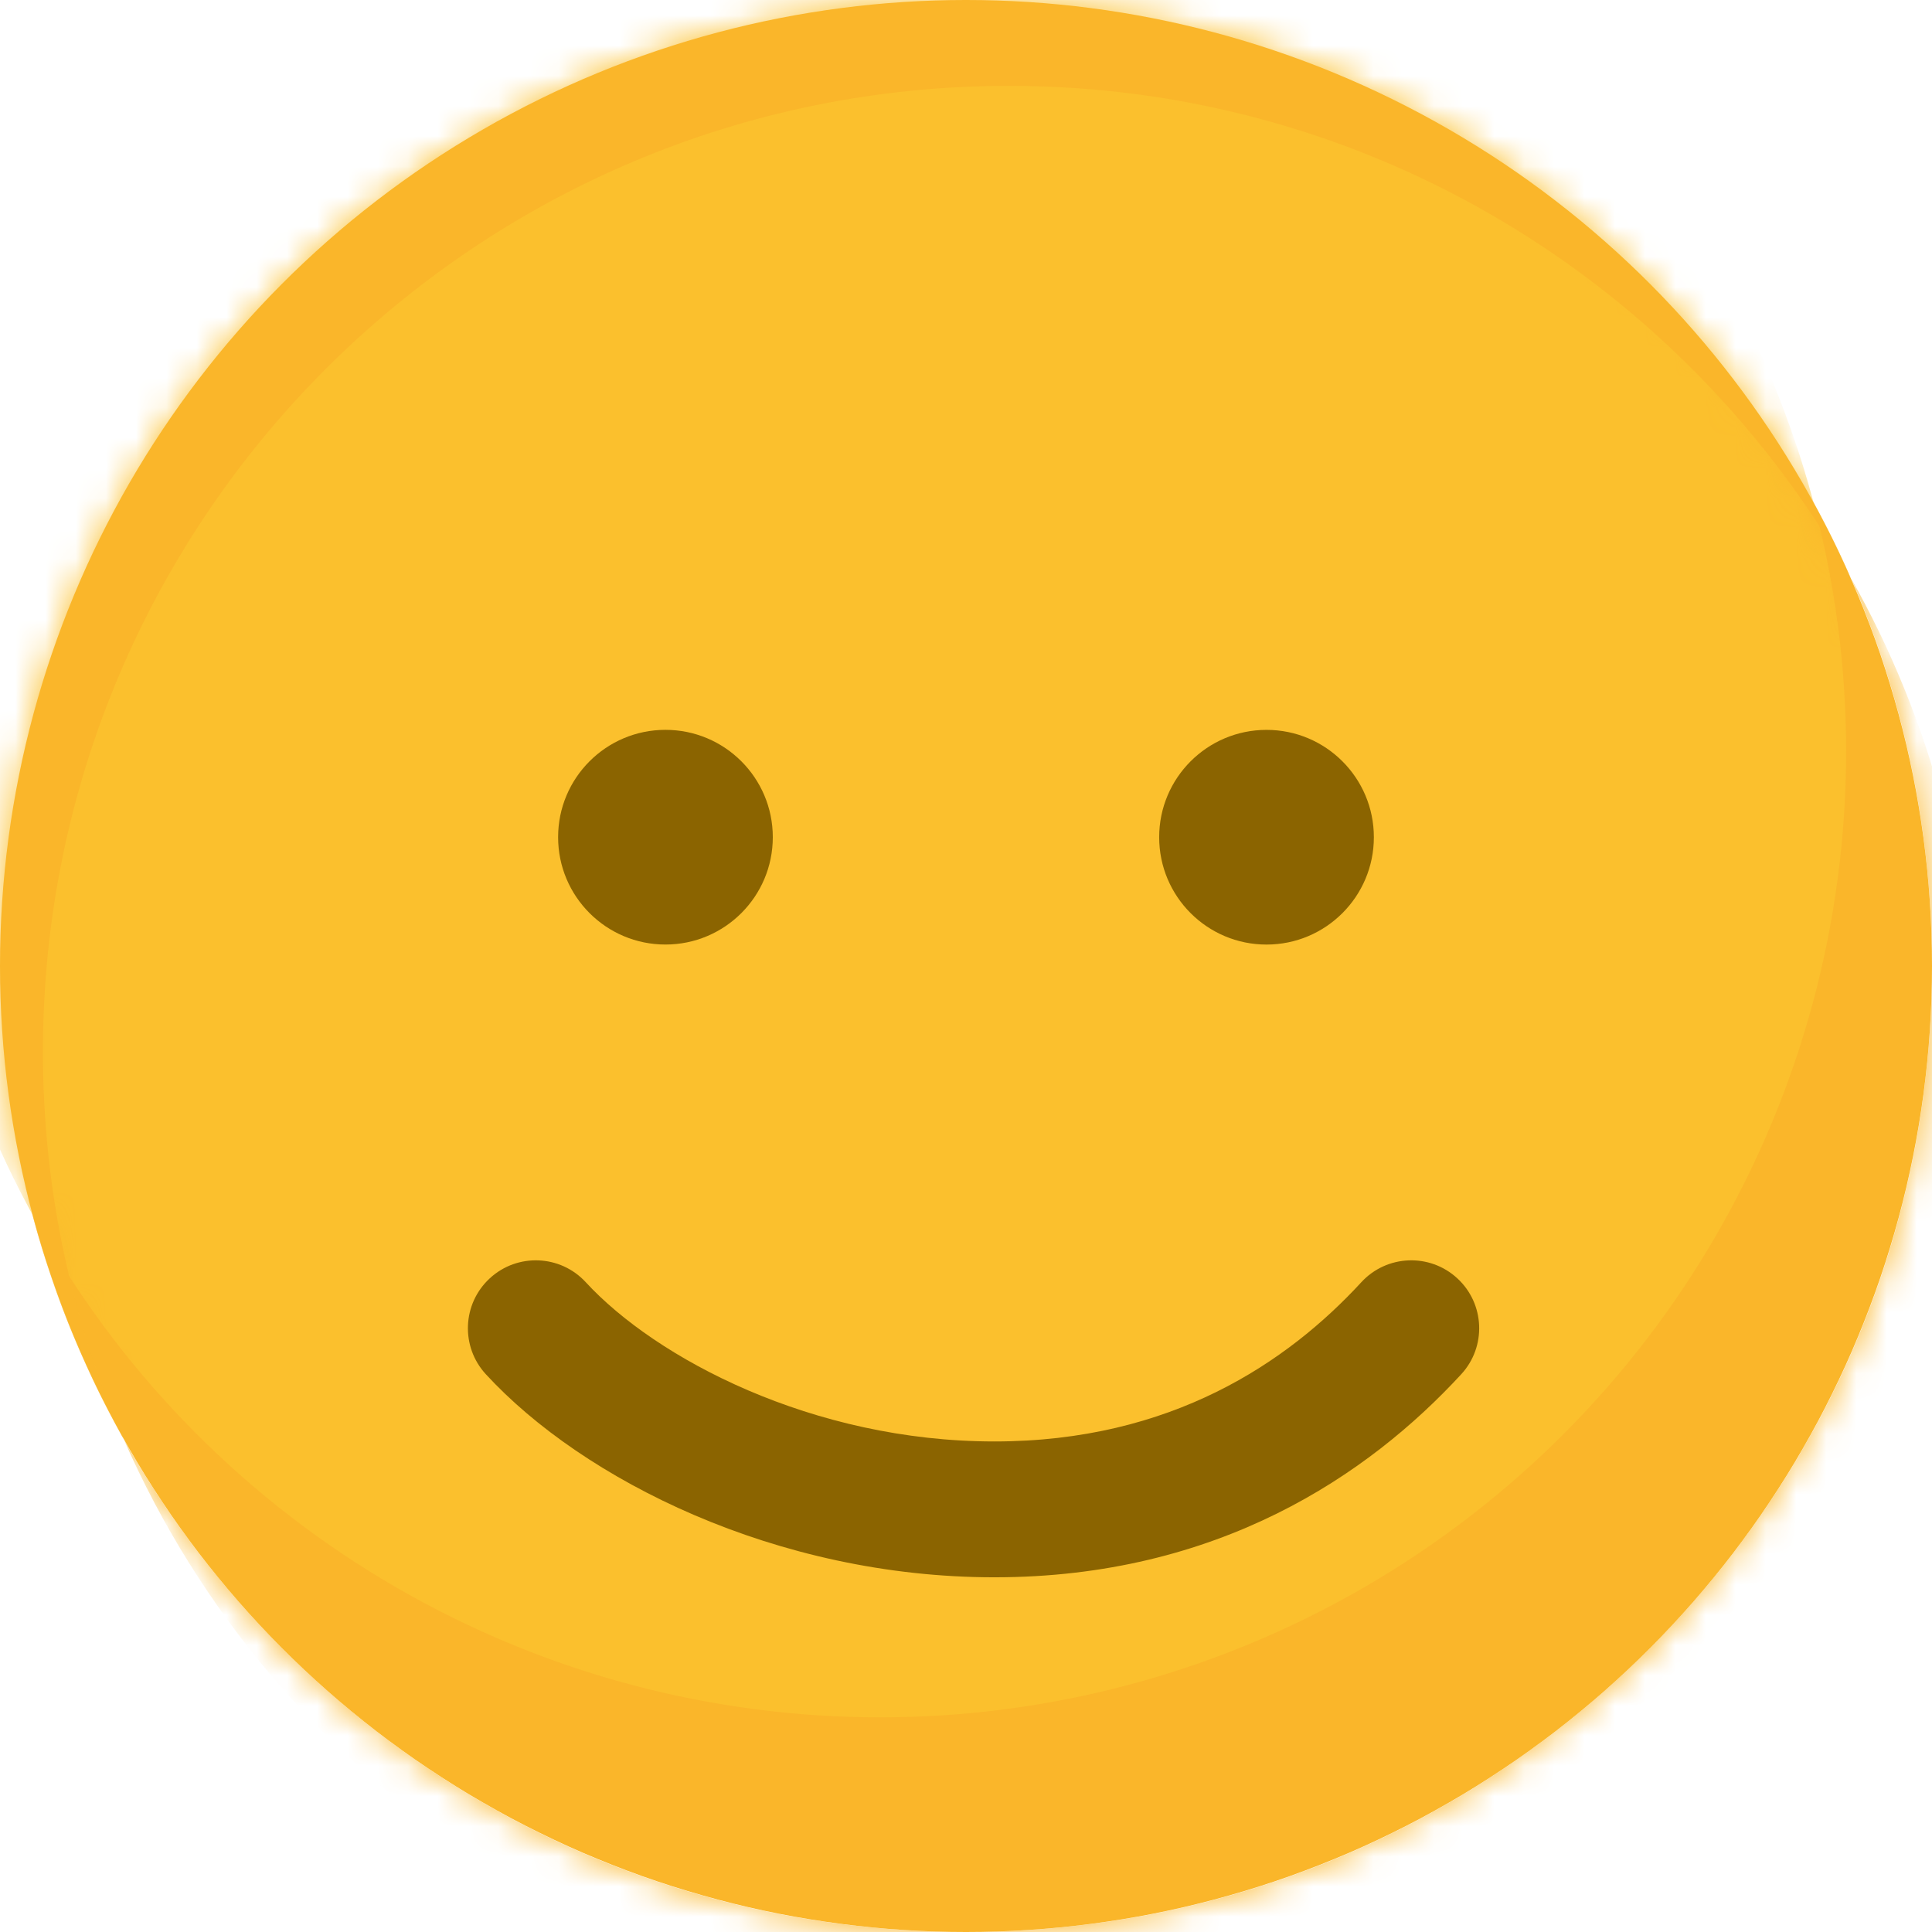 <svg width="64" height="64" viewBox="0 0 64 64" fill="none" xmlns="http://www.w3.org/2000/svg">
<g clip-path="url(#clip0_7270_67)">
<circle cx="32" cy="32" r="32" fill="#FAB62A"/>
<mask id="mask0_7270_67" style="mask-type:alpha" maskUnits="userSpaceOnUse" x="0" y="0" width="64" height="64">
<circle cx="32" cy="32" r="32" fill="#FAB62A"/>
</mask>
<g mask="url(#mask0_7270_67)">
<circle cx="29.155" cy="24.889" r="32" fill="#FBC02D"/>
<path fill-rule="evenodd" clip-rule="evenodd" d="M32 64C49.673 64 64 49.673 64 32C64 27.429 63.041 23.081 61.314 19.148C63.93 23.785 65.422 29.141 65.422 34.844C65.422 52.518 51.095 66.844 33.422 66.844C20.32 66.844 9.058 58.971 4.108 47.697C9.596 57.429 20.031 64 32 64ZM4.108 47.697C1.492 43.059 0 37.704 0 32C0 14.327 14.327 0 32 0C45.102 0 56.364 7.874 61.314 19.148C55.826 9.416 45.392 2.844 33.422 2.844C15.749 2.844 1.422 17.171 1.422 34.844C1.422 39.416 2.381 43.763 4.108 47.697Z" fill="#FAB62A"/>
<circle cx="3.556" cy="3.556" r="3.556" transform="matrix(-1 0 0 1 45.511 24.178)" fill="#8B6400"/>
<circle cx="22.044" cy="27.733" r="3.556" fill="#8B6400"/>
<path fill-rule="evenodd" clip-rule="evenodd" d="M16.226 42.345C17.14 41.503 18.564 41.562 19.405 42.476C21.723 44.993 26.913 47.75 32.941 47.75C38.8 47.75 42.653 45.128 45.095 42.476C45.936 41.562 47.36 41.503 48.274 42.345C49.188 43.186 49.247 44.61 48.405 45.524C45.323 48.872 40.339 52.25 32.941 52.25C25.71 52.25 19.301 49.007 16.095 45.524C15.253 44.61 15.312 43.186 16.226 42.345Z" fill="#8B6400"/>
</g>
</g>
<defs>
<clipPath id="clip0_7270_67">
<rect width="64" height="64" fill="white"/>
</clipPath>
</defs>
</svg>
